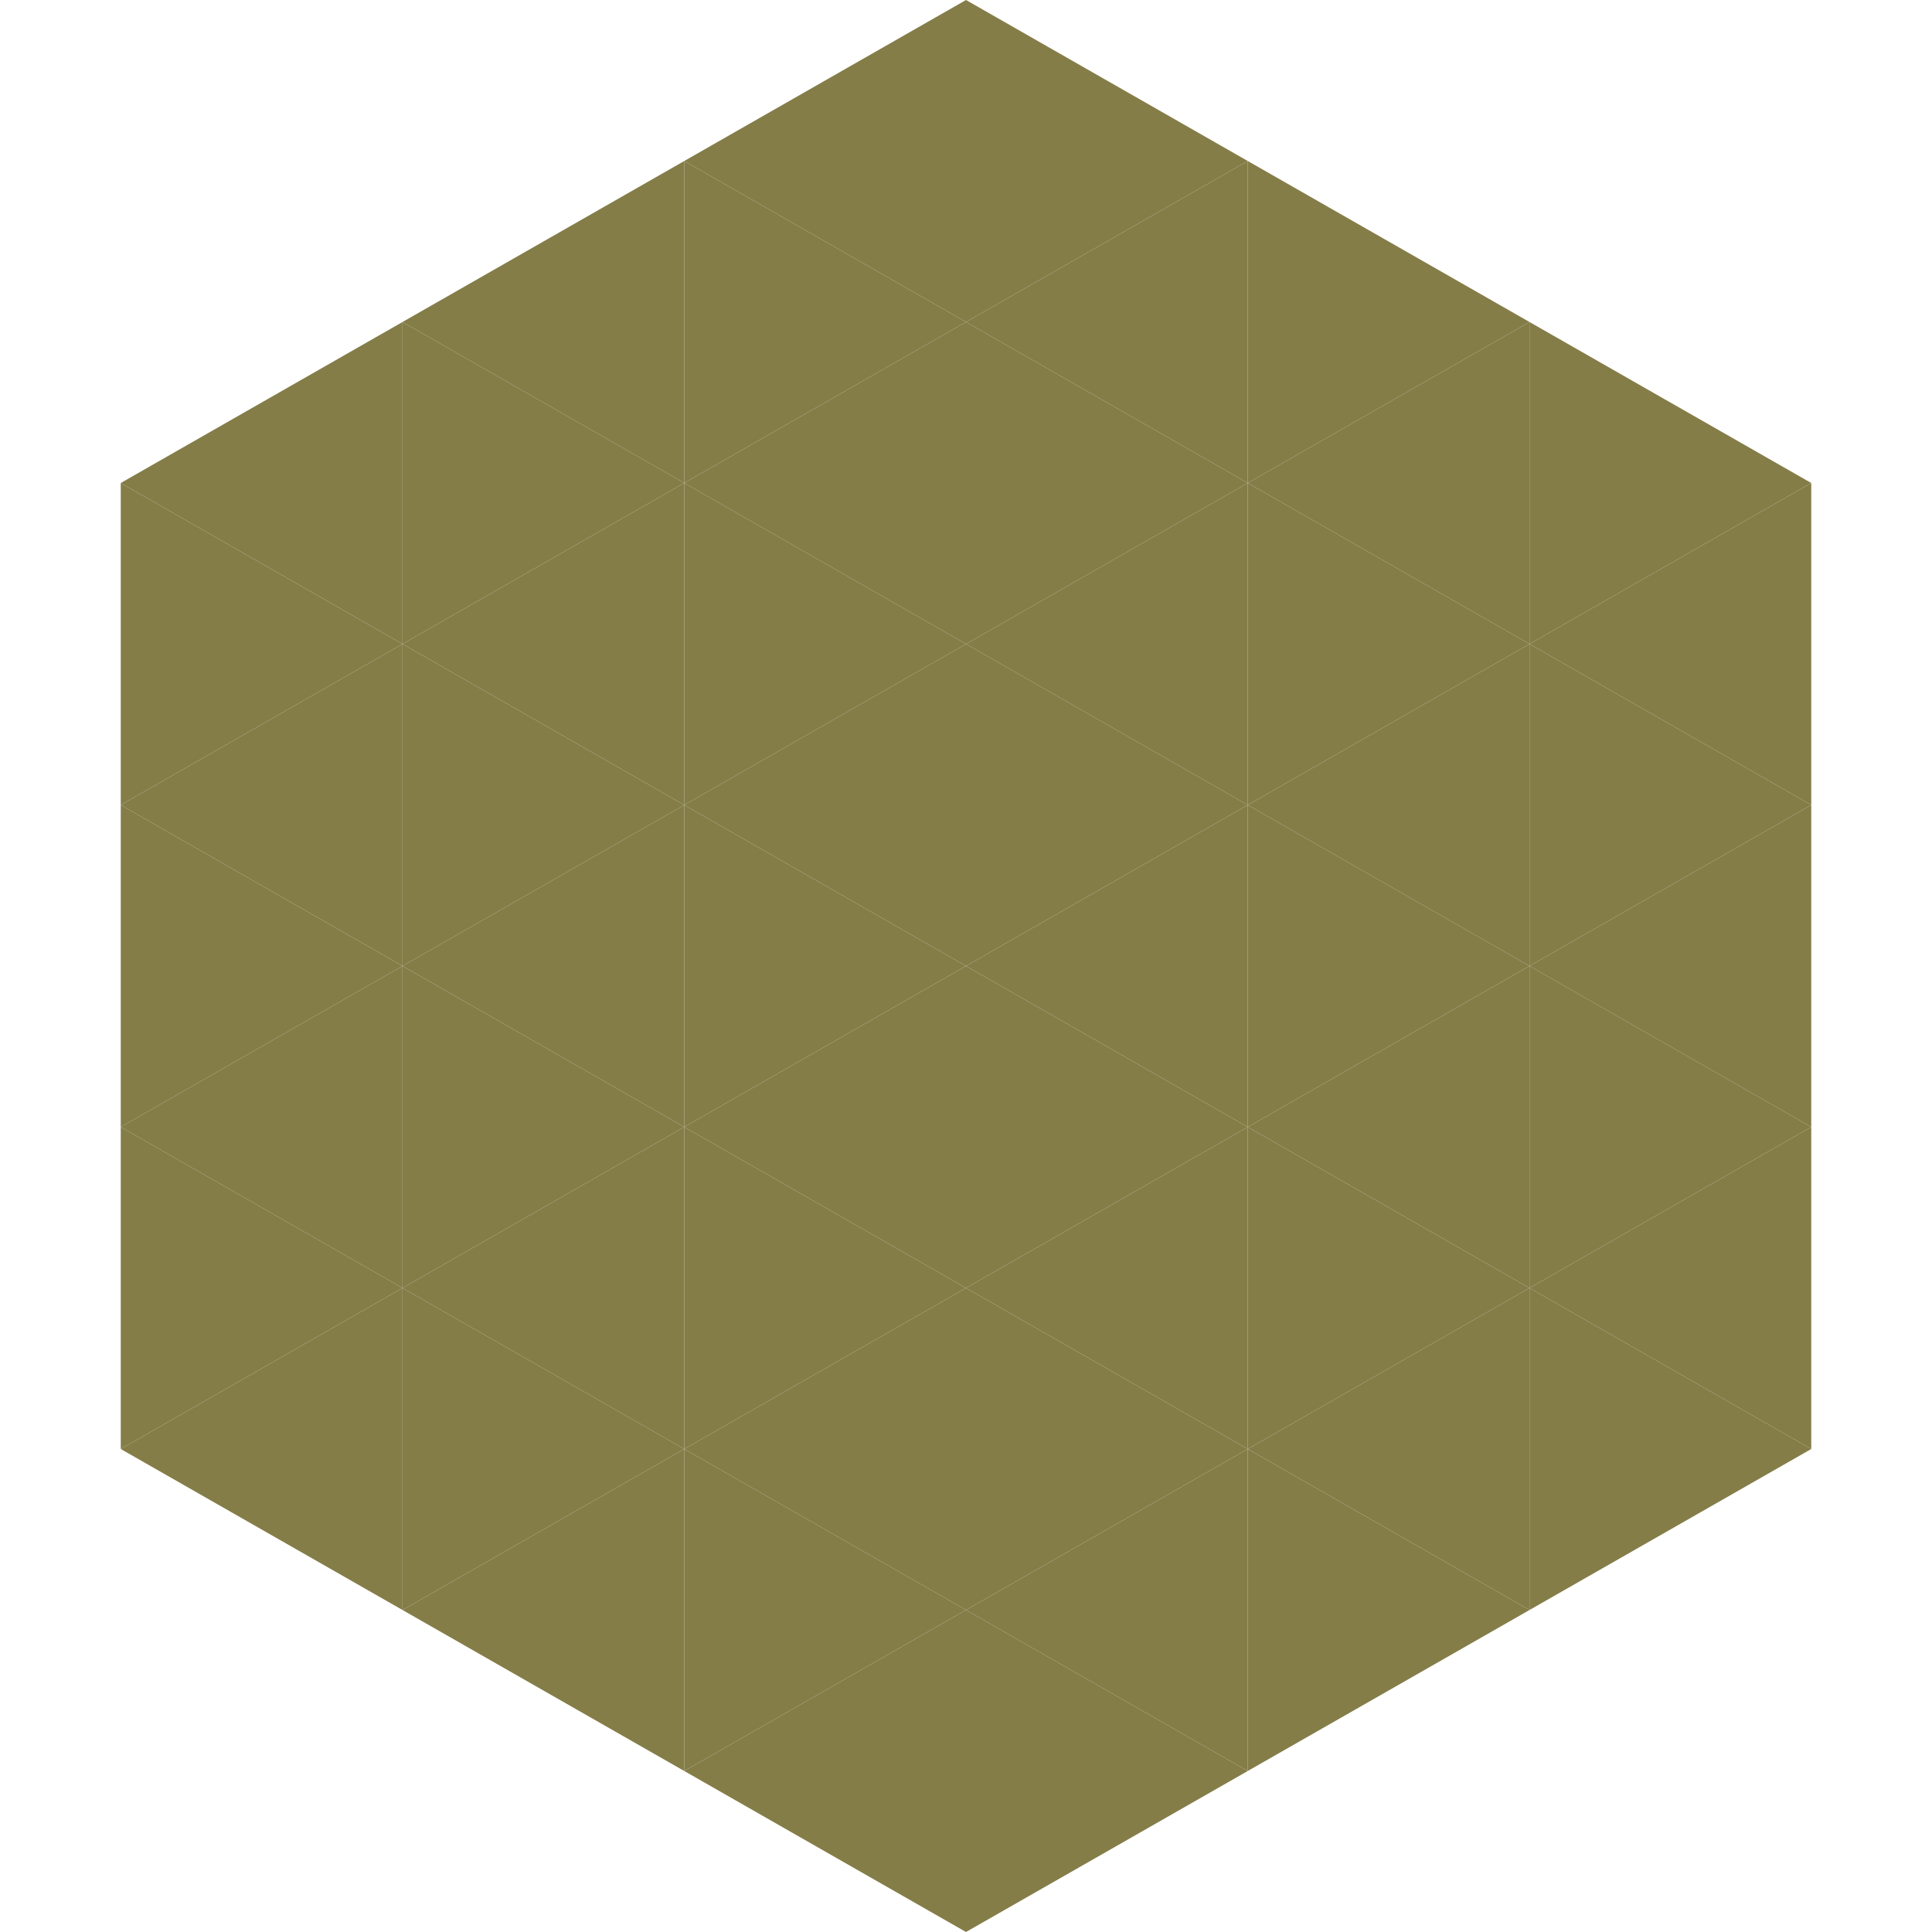 <?xml version="1.0"?>
<!-- Generated by SVGo -->
<svg width="240" height="240"
     xmlns="http://www.w3.org/2000/svg"
     xmlns:xlink="http://www.w3.org/1999/xlink">
<polygon points="50,40 15,60 50,80" style="fill:rgb(132,125,72)" />
<polygon points="190,40 225,60 190,80" style="fill:rgb(132,125,72)" />
<polygon points="15,60 50,80 15,100" style="fill:rgb(132,125,72)" />
<polygon points="225,60 190,80 225,100" style="fill:rgb(132,125,72)" />
<polygon points="50,80 15,100 50,120" style="fill:rgb(132,125,72)" />
<polygon points="190,80 225,100 190,120" style="fill:rgb(132,125,72)" />
<polygon points="15,100 50,120 15,140" style="fill:rgb(132,125,72)" />
<polygon points="225,100 190,120 225,140" style="fill:rgb(132,125,72)" />
<polygon points="50,120 15,140 50,160" style="fill:rgb(132,125,72)" />
<polygon points="190,120 225,140 190,160" style="fill:rgb(132,125,72)" />
<polygon points="15,140 50,160 15,180" style="fill:rgb(132,125,72)" />
<polygon points="225,140 190,160 225,180" style="fill:rgb(132,125,72)" />
<polygon points="50,160 15,180 50,200" style="fill:rgb(132,125,72)" />
<polygon points="190,160 225,180 190,200" style="fill:rgb(132,125,72)" />
<polygon points="15,180 50,200 15,220" style="fill:rgb(255,255,255); fill-opacity:0" />
<polygon points="225,180 190,200 225,220" style="fill:rgb(255,255,255); fill-opacity:0" />
<polygon points="50,0 85,20 50,40" style="fill:rgb(255,255,255); fill-opacity:0" />
<polygon points="190,0 155,20 190,40" style="fill:rgb(255,255,255); fill-opacity:0" />
<polygon points="85,20 50,40 85,60" style="fill:rgb(132,125,72)" />
<polygon points="155,20 190,40 155,60" style="fill:rgb(132,125,72)" />
<polygon points="50,40 85,60 50,80" style="fill:rgb(132,125,72)" />
<polygon points="190,40 155,60 190,80" style="fill:rgb(132,125,72)" />
<polygon points="85,60 50,80 85,100" style="fill:rgb(132,125,72)" />
<polygon points="155,60 190,80 155,100" style="fill:rgb(132,125,72)" />
<polygon points="50,80 85,100 50,120" style="fill:rgb(132,125,72)" />
<polygon points="190,80 155,100 190,120" style="fill:rgb(132,125,72)" />
<polygon points="85,100 50,120 85,140" style="fill:rgb(132,125,72)" />
<polygon points="155,100 190,120 155,140" style="fill:rgb(132,125,72)" />
<polygon points="50,120 85,140 50,160" style="fill:rgb(132,125,72)" />
<polygon points="190,120 155,140 190,160" style="fill:rgb(132,125,72)" />
<polygon points="85,140 50,160 85,180" style="fill:rgb(132,125,72)" />
<polygon points="155,140 190,160 155,180" style="fill:rgb(132,125,72)" />
<polygon points="50,160 85,180 50,200" style="fill:rgb(132,125,72)" />
<polygon points="190,160 155,180 190,200" style="fill:rgb(132,125,72)" />
<polygon points="85,180 50,200 85,220" style="fill:rgb(132,125,72)" />
<polygon points="155,180 190,200 155,220" style="fill:rgb(132,125,72)" />
<polygon points="120,0 85,20 120,40" style="fill:rgb(132,125,72)" />
<polygon points="120,0 155,20 120,40" style="fill:rgb(132,125,72)" />
<polygon points="85,20 120,40 85,60" style="fill:rgb(132,125,72)" />
<polygon points="155,20 120,40 155,60" style="fill:rgb(132,125,72)" />
<polygon points="120,40 85,60 120,80" style="fill:rgb(132,125,72)" />
<polygon points="120,40 155,60 120,80" style="fill:rgb(132,125,72)" />
<polygon points="85,60 120,80 85,100" style="fill:rgb(132,125,72)" />
<polygon points="155,60 120,80 155,100" style="fill:rgb(132,125,72)" />
<polygon points="120,80 85,100 120,120" style="fill:rgb(132,125,72)" />
<polygon points="120,80 155,100 120,120" style="fill:rgb(132,125,72)" />
<polygon points="85,100 120,120 85,140" style="fill:rgb(132,125,72)" />
<polygon points="155,100 120,120 155,140" style="fill:rgb(132,125,72)" />
<polygon points="120,120 85,140 120,160" style="fill:rgb(132,125,72)" />
<polygon points="120,120 155,140 120,160" style="fill:rgb(132,125,72)" />
<polygon points="85,140 120,160 85,180" style="fill:rgb(132,125,72)" />
<polygon points="155,140 120,160 155,180" style="fill:rgb(132,125,72)" />
<polygon points="120,160 85,180 120,200" style="fill:rgb(132,125,72)" />
<polygon points="120,160 155,180 120,200" style="fill:rgb(132,125,72)" />
<polygon points="85,180 120,200 85,220" style="fill:rgb(132,125,72)" />
<polygon points="155,180 120,200 155,220" style="fill:rgb(132,125,72)" />
<polygon points="120,200 85,220 120,240" style="fill:rgb(132,125,72)" />
<polygon points="120,200 155,220 120,240" style="fill:rgb(132,125,72)" />
<polygon points="85,220 120,240 85,260" style="fill:rgb(255,255,255); fill-opacity:0" />
<polygon points="155,220 120,240 155,260" style="fill:rgb(255,255,255); fill-opacity:0" />
</svg>
